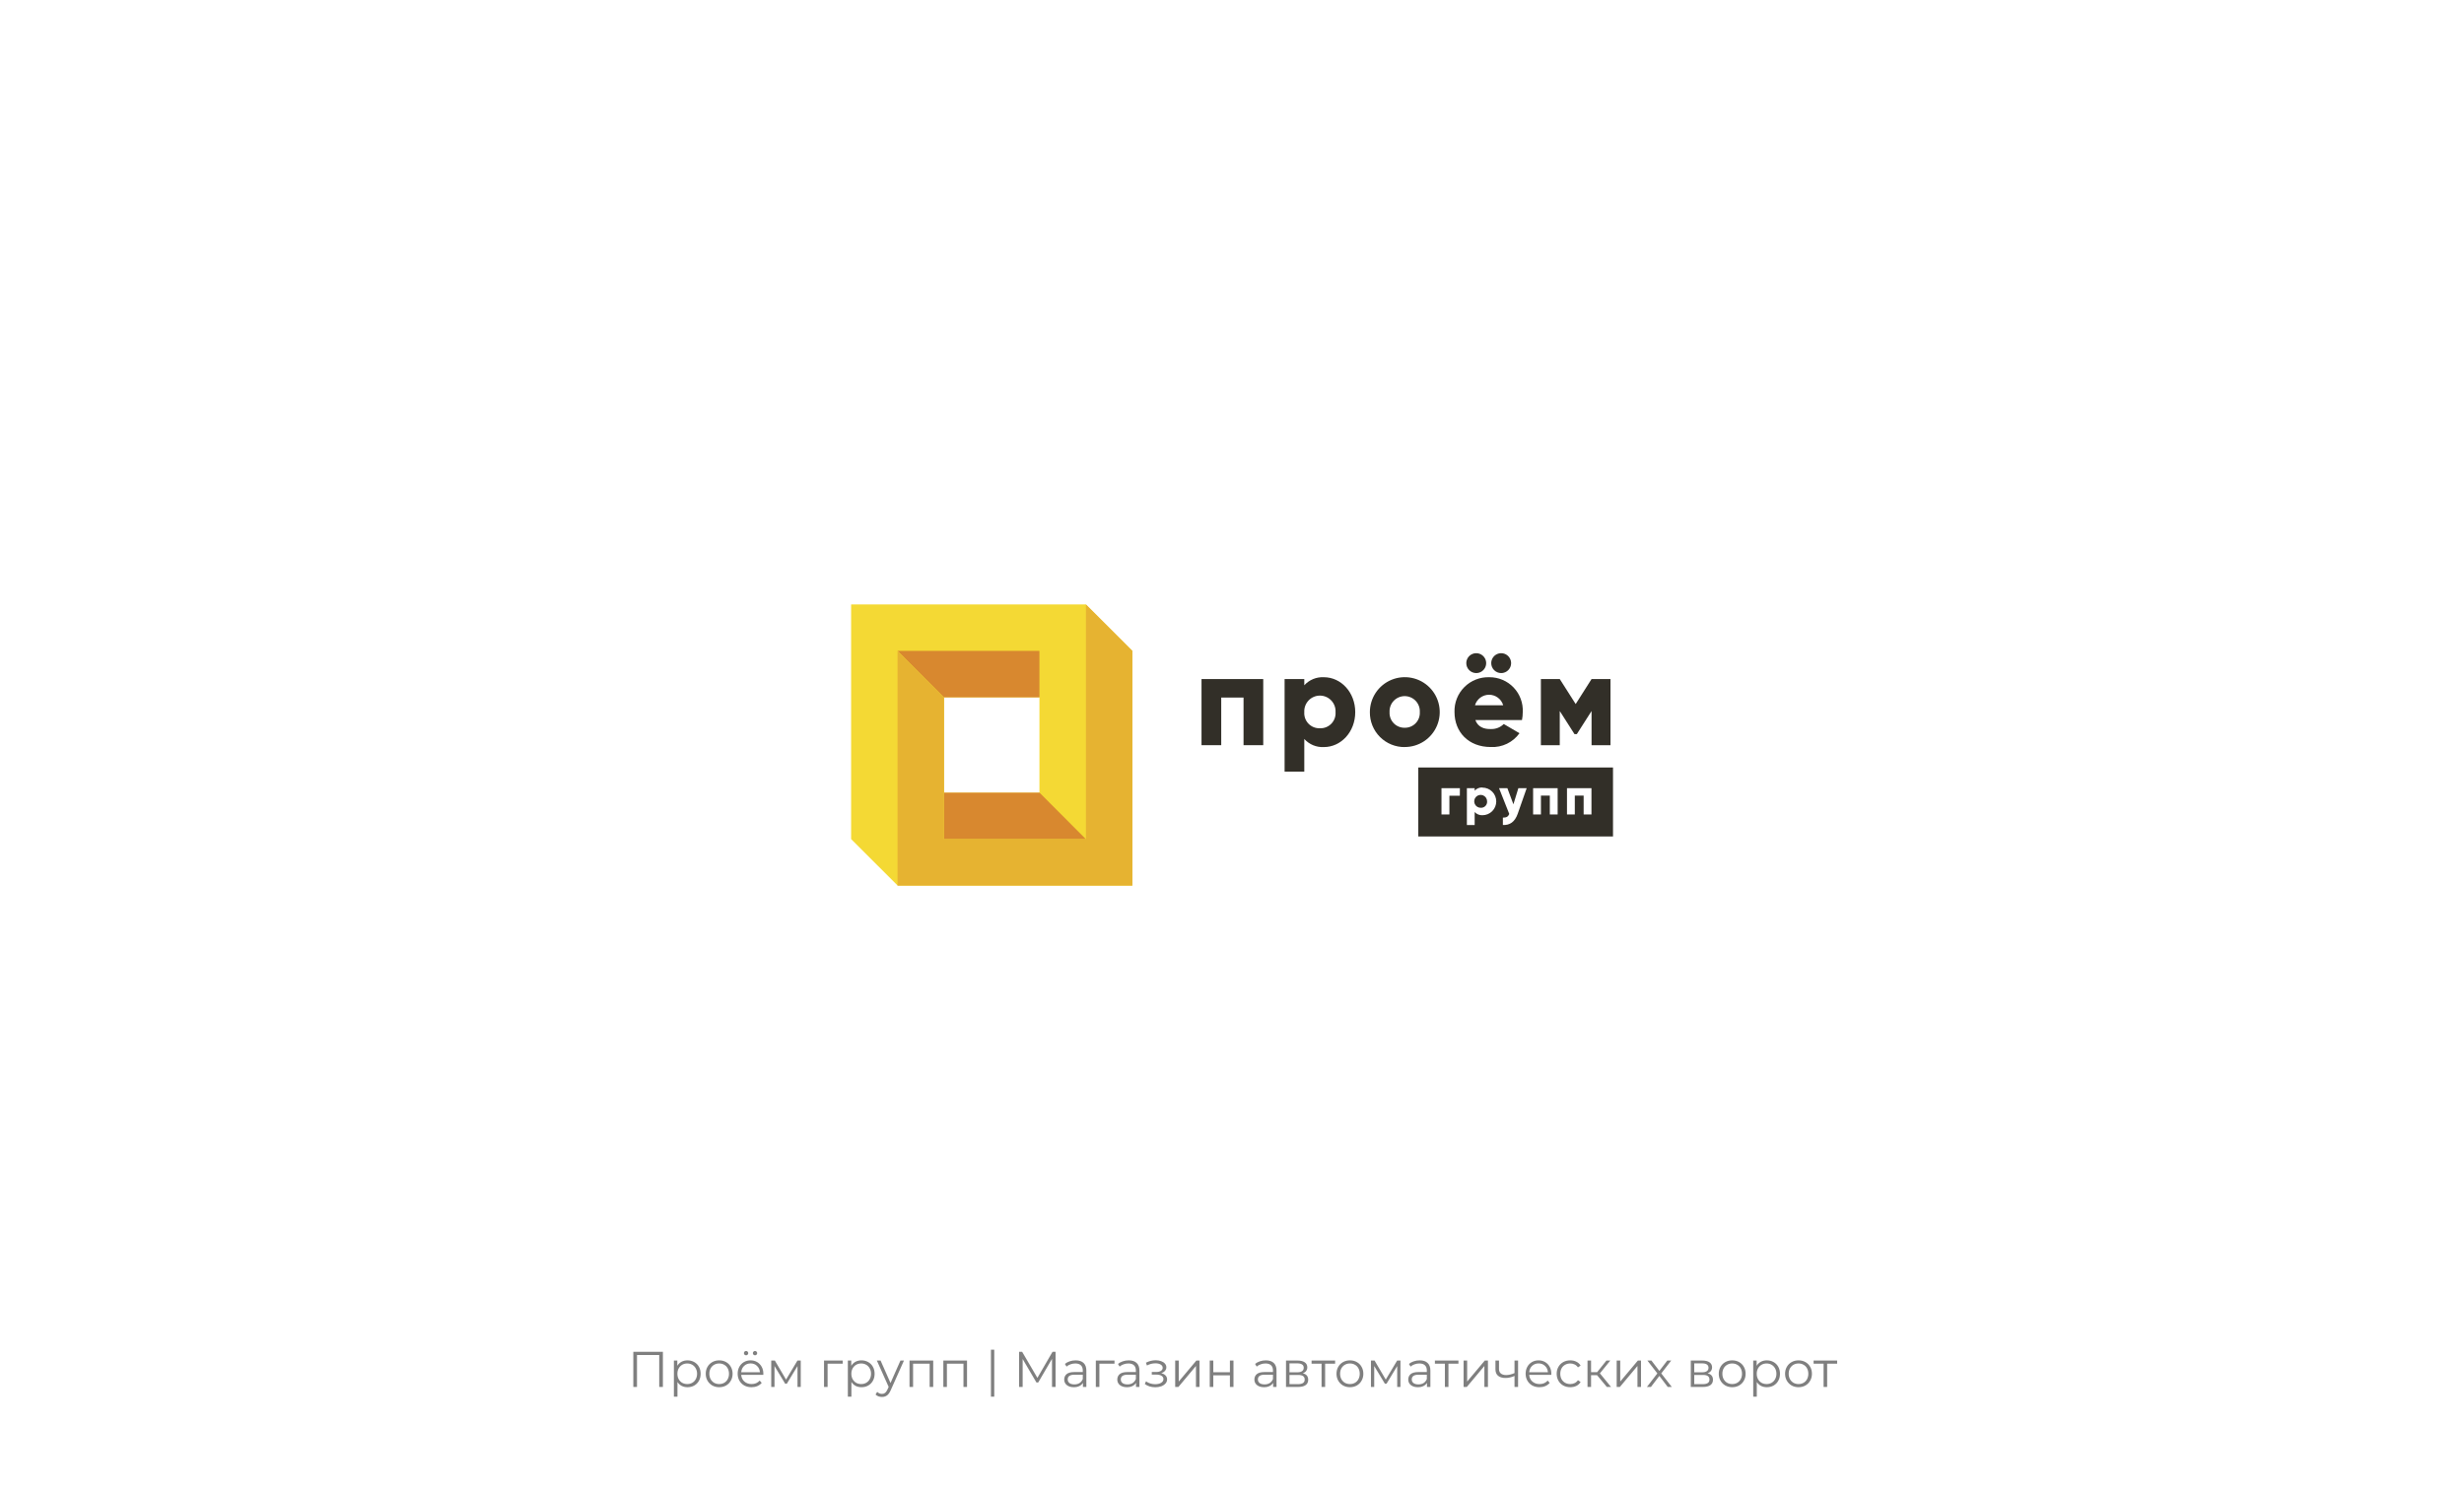 <?xml version="1.0" encoding="UTF-8"?> <svg xmlns="http://www.w3.org/2000/svg" width="1080" height="654" viewBox="0 0 1080 654" fill="none"> <rect width="1080" height="654" fill="white"></rect> <g clip-path="url(#clip0_250_119)"> <path fill-rule="evenodd" clip-rule="evenodd" d="M413.781 305.687H455.597V347.503H413.781V305.687ZM496.324 285.313V388.19H393.447L373.054 367.837V264.96H475.93L496.324 285.313Z" fill="#F4D934"></path> <path fill-rule="evenodd" clip-rule="evenodd" d="M393.407 285.313L413.72 305.687H455.597V285.313H393.407Z" fill="#D8882F"></path> <path fill-rule="evenodd" clip-rule="evenodd" d="M475.971 367.877L455.658 347.503H413.781V367.877H475.971Z" fill="#D8882F"></path> <path fill-rule="evenodd" clip-rule="evenodd" d="M393.407 285.314V388.231H496.325V285.314L475.971 264.96V367.877H413.781V305.687L393.407 285.314Z" fill="#E6B331"></path> <path d="M553.693 297.678H526.642V326.665H535.276V305.787H545.059V326.665H553.693V297.678Z" fill="#322F28"></path> <path d="M578.545 319.243C577.615 319.282 576.686 319.125 575.822 318.78C574.957 318.435 574.174 317.911 573.527 317.242C572.879 316.573 572.38 315.775 572.063 314.899C571.746 314.024 571.617 313.091 571.687 312.162C571.636 311.232 571.776 310.301 572.097 309.426C572.418 308.551 572.915 307.751 573.555 307.074C574.196 306.398 574.968 305.859 575.825 305.49C576.681 305.122 577.603 304.932 578.535 304.932C579.467 304.932 580.389 305.122 581.245 305.49C582.101 305.859 582.873 306.398 583.514 307.074C584.155 307.751 584.651 308.551 584.973 309.426C585.294 310.301 585.434 311.232 585.383 312.162C585.452 313.089 585.324 314.02 585.009 314.894C584.693 315.768 584.195 316.566 583.55 317.234C582.904 317.903 582.125 318.427 581.262 318.773C580.4 319.119 579.474 319.279 578.545 319.243ZM580.26 296.872C578.658 296.788 577.058 297.061 575.575 297.672C574.093 298.282 572.764 299.215 571.687 300.402V297.679H563.053V338.265H571.687V323.943C572.762 325.134 574.09 326.07 575.573 326.684C577.056 327.298 578.657 327.575 580.26 327.493C587.804 327.493 594.017 320.836 594.017 312.183C594.017 303.529 587.804 296.872 580.26 296.872Z" fill="#322F28"></path> <path d="M615.762 319.02C614.861 319.05 613.963 318.891 613.127 318.555C612.29 318.218 611.533 317.712 610.903 317.066C610.273 316.421 609.784 315.652 609.468 314.808C609.151 313.963 609.014 313.062 609.065 312.162C609.015 311.261 609.15 310.359 609.46 309.512C609.771 308.665 610.251 307.89 610.871 307.235C611.491 306.579 612.239 306.057 613.068 305.7C613.896 305.344 614.789 305.16 615.691 305.16C616.594 305.16 617.487 305.344 618.315 305.7C619.144 306.057 619.892 306.579 620.512 307.235C621.132 307.89 621.612 308.665 621.923 309.512C622.233 310.359 622.368 311.261 622.318 312.162C622.368 313.057 622.233 313.953 621.92 314.793C621.607 315.633 621.124 316.399 620.501 317.044C619.877 317.688 619.127 318.196 618.298 318.536C617.468 318.876 616.578 319.041 615.681 319.02H615.762ZM615.681 327.472C618.712 327.484 621.678 326.597 624.204 324.922C626.73 323.247 628.701 320.86 629.87 318.063C631.038 315.267 631.349 312.186 630.766 309.212C630.182 306.238 628.728 303.505 626.589 301.357C624.451 299.21 621.723 297.746 618.751 297.15C615.78 296.555 612.698 296.854 609.897 298.011C607.096 299.168 604.701 301.131 603.016 303.65C601.331 306.169 600.431 309.131 600.431 312.162C600.404 314.183 600.782 316.188 601.543 318.061C602.304 319.933 603.432 321.634 604.861 323.063C606.29 324.492 607.991 325.62 609.863 326.381C611.736 327.142 613.741 327.52 615.762 327.493L615.681 327.472Z" fill="#322F28"></path> <path d="M646.504 309.156C646.903 307.826 647.72 306.661 648.834 305.832C649.948 305.003 651.299 304.556 652.687 304.556C654.075 304.556 655.426 305.003 656.54 305.832C657.654 306.661 658.471 307.826 658.87 309.156H646.504ZM646.666 315.651H667.1C667.33 314.502 667.444 313.333 667.443 312.161C667.541 310.184 667.236 308.206 666.544 306.35C665.853 304.495 664.79 302.799 663.422 301.368C662.053 299.937 660.406 298.8 658.583 298.027C656.76 297.254 654.798 296.86 652.818 296.871C650.791 296.801 648.771 297.148 646.884 297.892C644.997 298.635 643.284 299.759 641.85 301.193C640.415 302.627 639.292 304.341 638.548 306.228C637.805 308.115 637.457 310.135 637.528 312.161C637.528 320.815 643.579 327.472 653.464 327.472C655.894 327.594 658.317 327.103 660.509 326.046C662.701 324.989 664.592 323.398 666.01 321.42L659.112 317.386C658.387 318.108 657.524 318.675 656.574 319.053C655.624 319.431 654.607 319.612 653.585 319.585C650.418 319.706 647.755 318.657 646.666 315.651ZM657.942 295.056C658.806 295.064 659.653 294.814 660.375 294.34C661.098 293.865 661.662 293.186 661.998 292.389C662.333 291.593 662.424 290.714 662.259 289.866C662.094 289.018 661.68 288.238 661.07 287.625C660.46 287.012 659.682 286.595 658.835 286.426C657.987 286.257 657.108 286.343 656.31 286.675C655.512 287.007 654.83 287.568 654.352 288.288C653.874 289.008 653.621 289.854 653.625 290.719C653.63 291.864 654.086 292.961 654.894 293.772C655.702 294.584 656.797 295.045 657.942 295.056ZM647.009 295.056C647.873 295.064 648.72 294.814 649.442 294.34C650.164 293.865 650.729 293.186 651.065 292.389C651.4 291.593 651.491 290.714 651.326 289.866C651.16 289.018 650.747 288.238 650.137 287.625C649.527 287.012 648.749 286.595 647.901 286.426C647.054 286.257 646.175 286.343 645.377 286.675C644.579 287.007 643.897 287.568 643.419 288.288C642.941 289.008 642.688 289.854 642.692 290.719C642.697 291.864 643.153 292.961 643.961 293.772C644.769 294.584 645.863 295.045 647.009 295.056Z" fill="#322F28"></path> <path d="M705.89 297.678H697.6L690.64 308.632L683.661 297.678H675.39V326.665H683.661V311.698L690.116 321.804H691.145L697.6 311.698V326.665H705.89V297.678Z" fill="#322F28"></path> <path fill-rule="evenodd" clip-rule="evenodd" d="M682.733 345.526H671.982V357.044H675.411V348.754H679.304V357.044H682.733V345.526ZM665.506 345.526L663.348 352.586L660.705 345.526H657.054L661.532 356.823C661.008 358.053 660.262 358.416 658.729 358.416V361.644C661.714 361.805 663.973 360.353 665.244 356.701L669.157 345.526H665.506ZM649.086 354.099C648.524 354.119 647.968 353.971 647.491 353.673C647.013 353.375 646.636 352.942 646.406 352.428C646.177 351.914 646.107 351.343 646.204 350.789C646.301 350.234 646.562 349.722 646.953 349.317C647.343 348.912 647.846 348.633 648.396 348.515C648.947 348.398 649.52 348.447 650.042 348.658C650.564 348.868 651.011 349.23 651.326 349.696C651.641 350.163 651.809 350.712 651.81 351.275C651.838 351.645 651.789 352.016 651.663 352.365C651.538 352.714 651.34 353.033 651.083 353.299C650.826 353.566 650.514 353.776 650.17 353.913C649.826 354.051 649.457 354.115 649.086 354.099ZM649.772 345.203C649.134 345.168 648.497 345.276 647.907 345.521C647.317 345.765 646.789 346.139 646.363 346.616V345.526H642.954V361.664H646.363V355.955C646.793 356.427 647.321 356.798 647.91 357.042C648.499 357.286 649.135 357.397 649.772 357.367C651.377 357.367 652.916 356.73 654.051 355.595C655.186 354.46 655.824 352.921 655.824 351.316C655.824 349.711 655.186 348.171 654.051 347.036C652.916 345.902 651.377 345.264 649.772 345.264V345.203ZM639.888 345.526H631.819V357.044H635.289V348.834H639.868L639.888 345.526ZM697.559 345.526H686.828V357.044H690.257V348.754H694.13V357.044H697.559V345.526ZM621.653 336.429H707V366.687H621.653V336.429Z" fill="#322F28"></path> </g> <path opacity="0.5" d="M290.554 592.6V608H288.948V594.008H279.202V608H277.596V592.6H290.554ZM301.338 596.34C302.424 596.34 303.406 596.589 304.286 597.088C305.166 597.572 305.856 598.261 306.354 599.156C306.853 600.051 307.102 601.07 307.102 602.214C307.102 603.373 306.853 604.399 306.354 605.294C305.856 606.189 305.166 606.885 304.286 607.384C303.421 607.868 302.438 608.11 301.338 608.11C300.4 608.11 299.549 607.919 298.786 607.538C298.038 607.142 297.422 606.57 296.938 605.822V612.268H295.376V596.428H296.872V598.716C297.342 597.953 297.958 597.367 298.72 596.956C299.498 596.545 300.37 596.34 301.338 596.34ZM301.228 606.724C302.035 606.724 302.768 606.541 303.428 606.174C304.088 605.793 304.602 605.257 304.968 604.568C305.35 603.879 305.54 603.094 305.54 602.214C305.54 601.334 305.35 600.557 304.968 599.882C304.602 599.193 304.088 598.657 303.428 598.276C302.768 597.895 302.035 597.704 301.228 597.704C300.407 597.704 299.666 597.895 299.006 598.276C298.361 598.657 297.848 599.193 297.466 599.882C297.1 600.557 296.916 601.334 296.916 602.214C296.916 603.094 297.1 603.879 297.466 604.568C297.848 605.257 298.361 605.793 299.006 606.174C299.666 606.541 300.407 606.724 301.228 606.724ZM315.232 608.11C314.118 608.11 313.113 607.861 312.218 607.362C311.324 606.849 310.62 606.145 310.106 605.25C309.593 604.355 309.336 603.343 309.336 602.214C309.336 601.085 309.593 600.073 310.106 599.178C310.62 598.283 311.324 597.587 312.218 597.088C313.113 596.589 314.118 596.34 315.232 596.34C316.347 596.34 317.352 596.589 318.246 597.088C319.141 597.587 319.838 598.283 320.336 599.178C320.85 600.073 321.106 601.085 321.106 602.214C321.106 603.343 320.85 604.355 320.336 605.25C319.838 606.145 319.141 606.849 318.246 607.362C317.352 607.861 316.347 608.11 315.232 608.11ZM315.232 606.724C316.054 606.724 316.787 606.541 317.432 606.174C318.092 605.793 318.606 605.257 318.972 604.568C319.339 603.879 319.522 603.094 319.522 602.214C319.522 601.334 319.339 600.549 318.972 599.86C318.606 599.171 318.092 598.643 317.432 598.276C316.787 597.895 316.054 597.704 315.232 597.704C314.411 597.704 313.67 597.895 313.01 598.276C312.365 598.643 311.852 599.171 311.47 599.86C311.104 600.549 310.92 601.334 310.92 602.214C310.92 603.094 311.104 603.879 311.47 604.568C311.852 605.257 312.365 605.793 313.01 606.174C313.67 606.541 314.411 606.724 315.232 606.724ZM334.565 602.698H324.885C324.973 603.901 325.435 604.876 326.271 605.624C327.107 606.357 328.163 606.724 329.439 606.724C330.157 606.724 330.817 606.599 331.419 606.35C332.02 606.086 332.541 605.705 332.981 605.206L333.861 606.218C333.347 606.834 332.702 607.303 331.925 607.626C331.162 607.949 330.319 608.11 329.395 608.11C328.207 608.11 327.151 607.861 326.227 607.362C325.317 606.849 324.606 606.145 324.093 605.25C323.579 604.355 323.323 603.343 323.323 602.214C323.323 601.085 323.565 600.073 324.049 599.178C324.547 598.283 325.222 597.587 326.073 597.088C326.938 596.589 327.906 596.34 328.977 596.34C330.047 596.34 331.008 596.589 331.859 597.088C332.709 597.587 333.377 598.283 333.861 599.178C334.345 600.058 334.587 601.07 334.587 602.214L334.565 602.698ZM328.977 597.682C327.862 597.682 326.923 598.041 326.161 598.76C325.413 599.464 324.987 600.388 324.885 601.532H333.091C332.988 600.388 332.555 599.464 331.793 598.76C331.045 598.041 330.106 597.682 328.977 597.682ZM327.019 594.118C326.755 594.118 326.527 594.03 326.337 593.854C326.161 593.678 326.073 593.451 326.073 593.172C326.073 592.908 326.161 592.688 326.337 592.512C326.527 592.321 326.755 592.226 327.019 592.226C327.268 592.226 327.488 592.321 327.679 592.512C327.869 592.688 327.965 592.908 327.965 593.172C327.965 593.436 327.869 593.663 327.679 593.854C327.503 594.03 327.283 594.118 327.019 594.118ZM330.935 594.118C330.671 594.118 330.443 594.03 330.253 593.854C330.077 593.663 329.989 593.436 329.989 593.172C329.989 592.908 330.084 592.688 330.275 592.512C330.465 592.321 330.685 592.226 330.935 592.226C331.199 592.226 331.419 592.321 331.595 592.512C331.785 592.688 331.881 592.908 331.881 593.172C331.881 593.451 331.785 593.678 331.595 593.854C331.419 594.03 331.199 594.118 330.935 594.118ZM350.98 596.428V608H349.55V598.848L344.864 606.592H344.16L339.474 598.826V608H338.044V596.428H339.628L344.534 604.766L349.528 596.428H350.98ZM369.367 597.814H362.745V608H361.183V596.428H369.367V597.814ZM377.586 596.34C378.672 596.34 379.654 596.589 380.534 597.088C381.414 597.572 382.104 598.261 382.602 599.156C383.101 600.051 383.35 601.07 383.35 602.214C383.35 603.373 383.101 604.399 382.602 605.294C382.104 606.189 381.414 606.885 380.534 607.384C379.669 607.868 378.686 608.11 377.586 608.11C376.648 608.11 375.797 607.919 375.034 607.538C374.286 607.142 373.67 606.57 373.186 605.822V612.268H371.624V596.428H373.12V598.716C373.59 597.953 374.206 597.367 374.968 596.956C375.746 596.545 376.618 596.34 377.586 596.34ZM377.476 606.724C378.283 606.724 379.016 606.541 379.676 606.174C380.336 605.793 380.85 605.257 381.216 604.568C381.598 603.879 381.788 603.094 381.788 602.214C381.788 601.334 381.598 600.557 381.216 599.882C380.85 599.193 380.336 598.657 379.676 598.276C379.016 597.895 378.283 597.704 377.476 597.704C376.655 597.704 375.914 597.895 375.254 598.276C374.609 598.657 374.096 599.193 373.714 599.882C373.348 600.557 373.164 601.334 373.164 602.214C373.164 603.094 373.348 603.879 373.714 604.568C374.096 605.257 374.609 605.793 375.254 606.174C375.914 606.541 376.655 606.724 377.476 606.724ZM396.218 596.428L390.432 609.386C389.963 610.471 389.42 611.241 388.804 611.696C388.188 612.151 387.447 612.378 386.582 612.378C386.025 612.378 385.504 612.29 385.02 612.114C384.536 611.938 384.118 611.674 383.766 611.322L384.492 610.156C385.079 610.743 385.783 611.036 386.604 611.036C387.132 611.036 387.579 610.889 387.946 610.596C388.327 610.303 388.679 609.804 389.002 609.1L389.508 607.978L384.338 596.428H385.966L390.322 606.262L394.678 596.428H396.218ZM409.036 596.428V608H407.474V597.814H400.214V608H398.652V596.428H409.036ZM423.86 596.428V608H422.298V597.814H415.038V608H413.476V596.428H423.86ZM434.344 591.676H435.796V612.268H434.344V591.676ZM462.672 592.6V608H461.11V595.68L455.06 606.042H454.29L448.24 595.746V608H446.678V592.6H448.02L454.708 604.018L461.33 592.6H462.672ZM471.47 596.34C472.98 596.34 474.139 596.721 474.946 597.484C475.752 598.232 476.156 599.347 476.156 600.828V608H474.66V606.196C474.308 606.797 473.787 607.267 473.098 607.604C472.423 607.941 471.616 608.11 470.678 608.11C469.387 608.11 468.36 607.802 467.598 607.186C466.835 606.57 466.454 605.756 466.454 604.744C466.454 603.761 466.806 602.969 467.51 602.368C468.228 601.767 469.365 601.466 470.92 601.466H474.594V600.762C474.594 599.765 474.315 599.009 473.758 598.496C473.2 597.968 472.386 597.704 471.316 597.704C470.582 597.704 469.878 597.829 469.204 598.078C468.529 598.313 467.95 598.643 467.466 599.068L466.762 597.902C467.348 597.403 468.052 597.022 468.874 596.758C469.695 596.479 470.56 596.34 471.47 596.34ZM470.92 606.878C471.8 606.878 472.555 606.68 473.186 606.284C473.816 605.873 474.286 605.287 474.594 604.524V602.632H470.964C468.984 602.632 467.994 603.321 467.994 604.7C467.994 605.375 468.25 605.91 468.764 606.306C469.277 606.687 469.996 606.878 470.92 606.878ZM488.498 597.814H481.876V608H480.314V596.428H488.498V597.814ZM494.737 596.34C496.248 596.34 497.407 596.721 498.213 597.484C499.02 598.232 499.423 599.347 499.423 600.828V608H497.927V606.196C497.575 606.797 497.055 607.267 496.365 607.604C495.691 607.941 494.884 608.11 493.945 608.11C492.655 608.11 491.628 607.802 490.865 607.186C490.103 606.57 489.721 605.756 489.721 604.744C489.721 603.761 490.073 602.969 490.777 602.368C491.496 601.767 492.633 601.466 494.187 601.466H497.861V600.762C497.861 599.765 497.583 599.009 497.025 598.496C496.468 597.968 495.654 597.704 494.583 597.704C493.85 597.704 493.146 597.829 492.471 598.078C491.797 598.313 491.217 598.643 490.733 599.068L490.029 597.902C490.616 597.403 491.32 597.022 492.141 596.758C492.963 596.479 493.828 596.34 494.737 596.34ZM494.187 606.878C495.067 606.878 495.823 606.68 496.453 606.284C497.084 605.873 497.553 605.287 497.861 604.524V602.632H494.231C492.251 602.632 491.261 603.321 491.261 604.7C491.261 605.375 491.518 605.91 492.031 606.306C492.545 606.687 493.263 606.878 494.187 606.878ZM508.977 601.972C509.798 602.163 510.429 602.493 510.869 602.962C511.324 603.431 511.551 604.003 511.551 604.678C511.551 605.353 511.316 605.954 510.847 606.482C510.392 607.01 509.769 607.421 508.977 607.714C508.185 607.993 507.312 608.132 506.359 608.132C505.523 608.132 504.702 608.015 503.895 607.78C503.088 607.531 502.384 607.171 501.783 606.702L502.311 605.536C502.839 605.932 503.455 606.24 504.159 606.46C504.863 606.68 505.574 606.79 506.293 606.79C507.364 606.79 508.236 606.592 508.911 606.196C509.6 605.785 509.945 605.235 509.945 604.546C509.945 603.93 509.666 603.453 509.109 603.116C508.552 602.764 507.789 602.588 506.821 602.588H504.841V601.444H506.733C507.598 601.444 508.295 601.283 508.823 600.96C509.351 600.623 509.615 600.175 509.615 599.618C509.615 599.002 509.314 598.518 508.713 598.166C508.126 597.814 507.356 597.638 506.403 597.638C505.156 597.638 503.924 597.953 502.707 598.584L502.267 597.374C503.646 596.655 505.076 596.296 506.557 596.296C507.437 596.296 508.229 596.428 508.933 596.692C509.652 596.941 510.209 597.301 510.605 597.77C511.016 598.239 511.221 598.782 511.221 599.398C511.221 599.985 511.016 600.505 510.605 600.96C510.209 601.415 509.666 601.752 508.977 601.972ZM515.097 596.428H516.659V605.624L524.381 596.428H525.767V608H524.205V598.804L516.505 608H515.097V596.428ZM530.243 596.428H531.805V601.554H539.087V596.428H540.649V608H539.087V602.896H531.805V608H530.243V596.428ZM554.829 596.34C556.34 596.34 557.498 596.721 558.305 597.484C559.112 598.232 559.515 599.347 559.515 600.828V608H558.019V606.196C557.667 606.797 557.146 607.267 556.457 607.604C555.782 607.941 554.976 608.11 554.037 608.11C552.746 608.11 551.72 607.802 550.957 607.186C550.194 606.57 549.813 605.756 549.813 604.744C549.813 603.761 550.165 602.969 550.869 602.368C551.588 601.767 552.724 601.466 554.279 601.466H557.953V600.762C557.953 599.765 557.674 599.009 557.117 598.496C556.56 597.968 555.746 597.704 554.675 597.704C553.942 597.704 553.238 597.829 552.563 598.078C551.888 598.313 551.309 598.643 550.825 599.068L550.121 597.902C550.708 597.403 551.412 597.022 552.233 596.758C553.054 596.479 553.92 596.34 554.829 596.34ZM554.279 606.878C555.159 606.878 555.914 606.68 556.545 606.284C557.176 605.873 557.645 605.287 557.953 604.524V602.632H554.323C552.343 602.632 551.353 603.321 551.353 604.7C551.353 605.375 551.61 605.91 552.123 606.306C552.636 606.687 553.355 606.878 554.279 606.878ZM571.043 602.016C572.613 602.383 573.397 603.329 573.397 604.854C573.397 605.866 573.023 606.643 572.275 607.186C571.527 607.729 570.413 608 568.931 608H563.673V596.428H568.777C570.097 596.428 571.131 596.685 571.879 597.198C572.627 597.711 573.001 598.445 573.001 599.398C573.001 600.029 572.825 600.571 572.473 601.026C572.136 601.466 571.659 601.796 571.043 602.016ZM565.191 601.576H568.667C569.562 601.576 570.244 601.407 570.713 601.07C571.197 600.733 571.439 600.241 571.439 599.596C571.439 598.951 571.197 598.467 570.713 598.144C570.244 597.821 569.562 597.66 568.667 597.66H565.191V601.576ZM568.865 606.768C569.863 606.768 570.611 606.607 571.109 606.284C571.608 605.961 571.857 605.455 571.857 604.766C571.857 604.077 571.63 603.571 571.175 603.248C570.721 602.911 570.002 602.742 569.019 602.742H565.191V606.768H568.865ZM585.198 597.814H580.82V608H579.258V597.814H574.88V596.428H585.198V597.814ZM591.693 608.11C590.579 608.11 589.574 607.861 588.679 607.362C587.785 606.849 587.081 606.145 586.567 605.25C586.054 604.355 585.797 603.343 585.797 602.214C585.797 601.085 586.054 600.073 586.567 599.178C587.081 598.283 587.785 597.587 588.679 597.088C589.574 596.589 590.579 596.34 591.693 596.34C592.808 596.34 593.813 596.589 594.707 597.088C595.602 597.587 596.299 598.283 596.797 599.178C597.311 600.073 597.567 601.085 597.567 602.214C597.567 603.343 597.311 604.355 596.797 605.25C596.299 606.145 595.602 606.849 594.707 607.362C593.813 607.861 592.808 608.11 591.693 608.11ZM591.693 606.724C592.515 606.724 593.248 606.541 593.893 606.174C594.553 605.793 595.067 605.257 595.433 604.568C595.8 603.879 595.983 603.094 595.983 602.214C595.983 601.334 595.8 600.549 595.433 599.86C595.067 599.171 594.553 598.643 593.893 598.276C593.248 597.895 592.515 597.704 591.693 597.704C590.872 597.704 590.131 597.895 589.471 598.276C588.826 598.643 588.313 599.171 587.931 599.86C587.565 600.549 587.381 601.334 587.381 602.214C587.381 603.094 587.565 603.879 587.931 604.568C588.313 605.257 588.826 605.793 589.471 606.174C590.131 606.541 590.872 606.724 591.693 606.724ZM613.842 596.428V608H612.412V598.848L607.726 606.592H607.022L602.336 598.826V608H600.906V596.428H602.49L607.396 604.766L612.39 596.428H613.842ZM622.268 596.34C623.779 596.34 624.938 596.721 625.744 597.484C626.551 598.232 626.954 599.347 626.954 600.828V608H625.458V606.196C625.106 606.797 624.586 607.267 623.896 607.604C623.222 607.941 622.415 608.11 621.476 608.11C620.186 608.11 619.159 607.802 618.396 607.186C617.634 606.57 617.252 605.756 617.252 604.744C617.252 603.761 617.604 602.969 618.308 602.368C619.027 601.767 620.164 601.466 621.718 601.466H625.392V600.762C625.392 599.765 625.114 599.009 624.556 598.496C623.999 597.968 623.185 597.704 622.114 597.704C621.381 597.704 620.677 597.829 620.002 598.078C619.328 598.313 618.748 598.643 618.264 599.068L617.56 597.902C618.147 597.403 618.851 597.022 619.672 596.758C620.494 596.479 621.359 596.34 622.268 596.34ZM621.718 606.878C622.598 606.878 623.354 606.68 623.984 606.284C624.615 605.873 625.084 605.287 625.392 604.524V602.632H621.762C619.782 602.632 618.792 603.321 618.792 604.7C618.792 605.375 619.049 605.91 619.562 606.306C620.076 606.687 620.794 606.878 621.718 606.878ZM639.253 597.814H634.875V608H633.313V597.814H628.935V596.428H639.253V597.814ZM641.511 596.428H643.073V605.624L650.795 596.428H652.181V608H650.619V598.804L642.919 608H641.511V596.428ZM665.392 596.428V608H663.83V603.182C662.495 603.769 661.182 604.062 659.892 604.062C658.498 604.062 657.413 603.747 656.636 603.116C655.858 602.471 655.47 601.51 655.47 600.234V596.428H657.032V600.146C657.032 601.011 657.31 601.671 657.868 602.126C658.425 602.566 659.195 602.786 660.178 602.786C661.263 602.786 662.48 602.5 663.83 601.928V596.428H665.392ZM679.947 602.698H670.267C670.355 603.901 670.817 604.876 671.653 605.624C672.489 606.357 673.545 606.724 674.821 606.724C675.54 606.724 676.2 606.599 676.801 606.35C677.403 606.086 677.923 605.705 678.363 605.206L679.243 606.218C678.73 606.834 678.085 607.303 677.307 607.626C676.545 607.949 675.701 608.11 674.777 608.11C673.589 608.11 672.533 607.861 671.609 607.362C670.7 606.849 669.989 606.145 669.475 605.25C668.962 604.355 668.705 603.343 668.705 602.214C668.705 601.085 668.947 600.073 669.431 599.178C669.93 598.283 670.605 597.587 671.455 597.088C672.321 596.589 673.289 596.34 674.359 596.34C675.43 596.34 676.391 596.589 677.241 597.088C678.092 597.587 678.759 598.283 679.243 599.178C679.727 600.058 679.969 601.07 679.969 602.214L679.947 602.698ZM674.359 597.682C673.245 597.682 672.306 598.041 671.543 598.76C670.795 599.464 670.37 600.388 670.267 601.532H678.473C678.371 600.388 677.938 599.464 677.175 598.76C676.427 598.041 675.489 597.682 674.359 597.682ZM688.267 608.11C687.123 608.11 686.096 607.861 685.187 607.362C684.292 606.863 683.588 606.167 683.075 605.272C682.562 604.363 682.305 603.343 682.305 602.214C682.305 601.085 682.562 600.073 683.075 599.178C683.588 598.283 684.292 597.587 685.187 597.088C686.096 596.589 687.123 596.34 688.267 596.34C689.264 596.34 690.152 596.538 690.929 596.934C691.721 597.315 692.344 597.88 692.799 598.628L691.633 599.42C691.252 598.848 690.768 598.423 690.181 598.144C689.594 597.851 688.956 597.704 688.267 597.704C687.431 597.704 686.676 597.895 686.001 598.276C685.341 598.643 684.82 599.171 684.439 599.86C684.072 600.549 683.889 601.334 683.889 602.214C683.889 603.109 684.072 603.901 684.439 604.59C684.82 605.265 685.341 605.793 686.001 606.174C686.676 606.541 687.431 606.724 688.267 606.724C688.956 606.724 689.594 606.585 690.181 606.306C690.768 606.027 691.252 605.602 691.633 605.03L692.799 605.822C692.344 606.57 691.721 607.142 690.929 607.538C690.137 607.919 689.25 608.11 688.267 608.11ZM700.026 602.852H697.386V608H695.824V596.428H697.386V601.51H700.048L704.118 596.428H705.812L701.258 602.038L706.142 608H704.294L700.026 602.852ZM708.607 596.428H710.169V605.624L717.891 596.428H719.277V608H717.715V598.804L710.015 608H708.607V596.428ZM730.991 608L727.317 603.16L723.621 608H721.861L726.437 602.06L722.081 596.428H723.841L727.317 600.96L730.793 596.428H732.509L728.153 602.06L732.773 608H730.991ZM748.461 602.016C750.03 602.383 750.815 603.329 750.815 604.854C750.815 605.866 750.441 606.643 749.693 607.186C748.945 607.729 747.83 608 746.349 608H741.091V596.428H746.195C747.515 596.428 748.549 596.685 749.297 597.198C750.045 597.711 750.419 598.445 750.419 599.398C750.419 600.029 750.243 600.571 749.891 601.026C749.554 601.466 749.077 601.796 748.461 602.016ZM742.609 601.576H746.085C746.98 601.576 747.662 601.407 748.131 601.07C748.615 600.733 748.857 600.241 748.857 599.596C748.857 598.951 748.615 598.467 748.131 598.144C747.662 597.821 746.98 597.66 746.085 597.66H742.609V601.576ZM746.283 606.768C747.28 606.768 748.028 606.607 748.527 606.284C749.026 605.961 749.275 605.455 749.275 604.766C749.275 604.077 749.048 603.571 748.593 603.248C748.138 602.911 747.42 602.742 746.437 602.742H742.609V606.768H746.283ZM759.25 608.11C758.135 608.11 757.131 607.861 756.236 607.362C755.341 606.849 754.637 606.145 754.124 605.25C753.611 604.355 753.354 603.343 753.354 602.214C753.354 601.085 753.611 600.073 754.124 599.178C754.637 598.283 755.341 597.587 756.236 597.088C757.131 596.589 758.135 596.34 759.25 596.34C760.365 596.34 761.369 596.589 762.264 597.088C763.159 597.587 763.855 598.283 764.354 599.178C764.867 600.073 765.124 601.085 765.124 602.214C765.124 603.343 764.867 604.355 764.354 605.25C763.855 606.145 763.159 606.849 762.264 607.362C761.369 607.861 760.365 608.11 759.25 608.11ZM759.25 606.724C760.071 606.724 760.805 606.541 761.45 606.174C762.11 605.793 762.623 605.257 762.99 604.568C763.357 603.879 763.54 603.094 763.54 602.214C763.54 601.334 763.357 600.549 762.99 599.86C762.623 599.171 762.11 598.643 761.45 598.276C760.805 597.895 760.071 597.704 759.25 597.704C758.429 597.704 757.688 597.895 757.028 598.276C756.383 598.643 755.869 599.171 755.488 599.86C755.121 600.549 754.938 601.334 754.938 602.214C754.938 603.094 755.121 603.879 755.488 604.568C755.869 605.257 756.383 605.793 757.028 606.174C757.688 606.541 758.429 606.724 759.25 606.724ZM774.424 596.34C775.51 596.34 776.492 596.589 777.372 597.088C778.252 597.572 778.942 598.261 779.44 599.156C779.939 600.051 780.188 601.07 780.188 602.214C780.188 603.373 779.939 604.399 779.44 605.294C778.942 606.189 778.252 606.885 777.372 607.384C776.507 607.868 775.524 608.11 774.424 608.11C773.486 608.11 772.635 607.919 771.872 607.538C771.124 607.142 770.508 606.57 770.024 605.822V612.268H768.462V596.428H769.958V598.716C770.428 597.953 771.044 597.367 771.806 596.956C772.584 596.545 773.456 596.34 774.424 596.34ZM774.314 606.724C775.121 606.724 775.854 606.541 776.514 606.174C777.174 605.793 777.688 605.257 778.054 604.568C778.436 603.879 778.626 603.094 778.626 602.214C778.626 601.334 778.436 600.557 778.054 599.882C777.688 599.193 777.174 598.657 776.514 598.276C775.854 597.895 775.121 597.704 774.314 597.704C773.493 597.704 772.752 597.895 772.092 598.276C771.447 598.657 770.934 599.193 770.552 599.882C770.186 600.557 770.002 601.334 770.002 602.214C770.002 603.094 770.186 603.879 770.552 604.568C770.934 605.257 771.447 605.793 772.092 606.174C772.752 606.541 773.493 606.724 774.314 606.724ZM788.318 608.11C787.204 608.11 786.199 607.861 785.304 607.362C784.41 606.849 783.706 606.145 783.192 605.25C782.679 604.355 782.422 603.343 782.422 602.214C782.422 601.085 782.679 600.073 783.192 599.178C783.706 598.283 784.41 597.587 785.304 597.088C786.199 596.589 787.204 596.34 788.318 596.34C789.433 596.34 790.438 596.589 791.332 597.088C792.227 597.587 792.924 598.283 793.422 599.178C793.936 600.073 794.192 601.085 794.192 602.214C794.192 603.343 793.936 604.355 793.422 605.25C792.924 606.145 792.227 606.849 791.332 607.362C790.438 607.861 789.433 608.11 788.318 608.11ZM788.318 606.724C789.14 606.724 789.873 606.541 790.518 606.174C791.178 605.793 791.692 605.257 792.058 604.568C792.425 603.879 792.608 603.094 792.608 602.214C792.608 601.334 792.425 600.549 792.058 599.86C791.692 599.171 791.178 598.643 790.518 598.276C789.873 597.895 789.14 597.704 788.318 597.704C787.497 597.704 786.756 597.895 786.096 598.276C785.451 598.643 784.938 599.171 784.556 599.86C784.19 600.549 784.006 601.334 784.006 602.214C784.006 603.094 784.19 603.879 784.556 604.568C784.938 605.257 785.451 605.793 786.096 606.174C786.756 606.541 787.497 606.724 788.318 606.724ZM805.241 597.814H800.863V608H799.301V597.814H794.923V596.428H805.241V597.814Z" fill="black"></path> <defs> <clipPath id="clip0_250_119"> <rect width="333.946" height="123.271" fill="white" transform="translate(373.054 264.96)"></rect> </clipPath> </defs> </svg> 